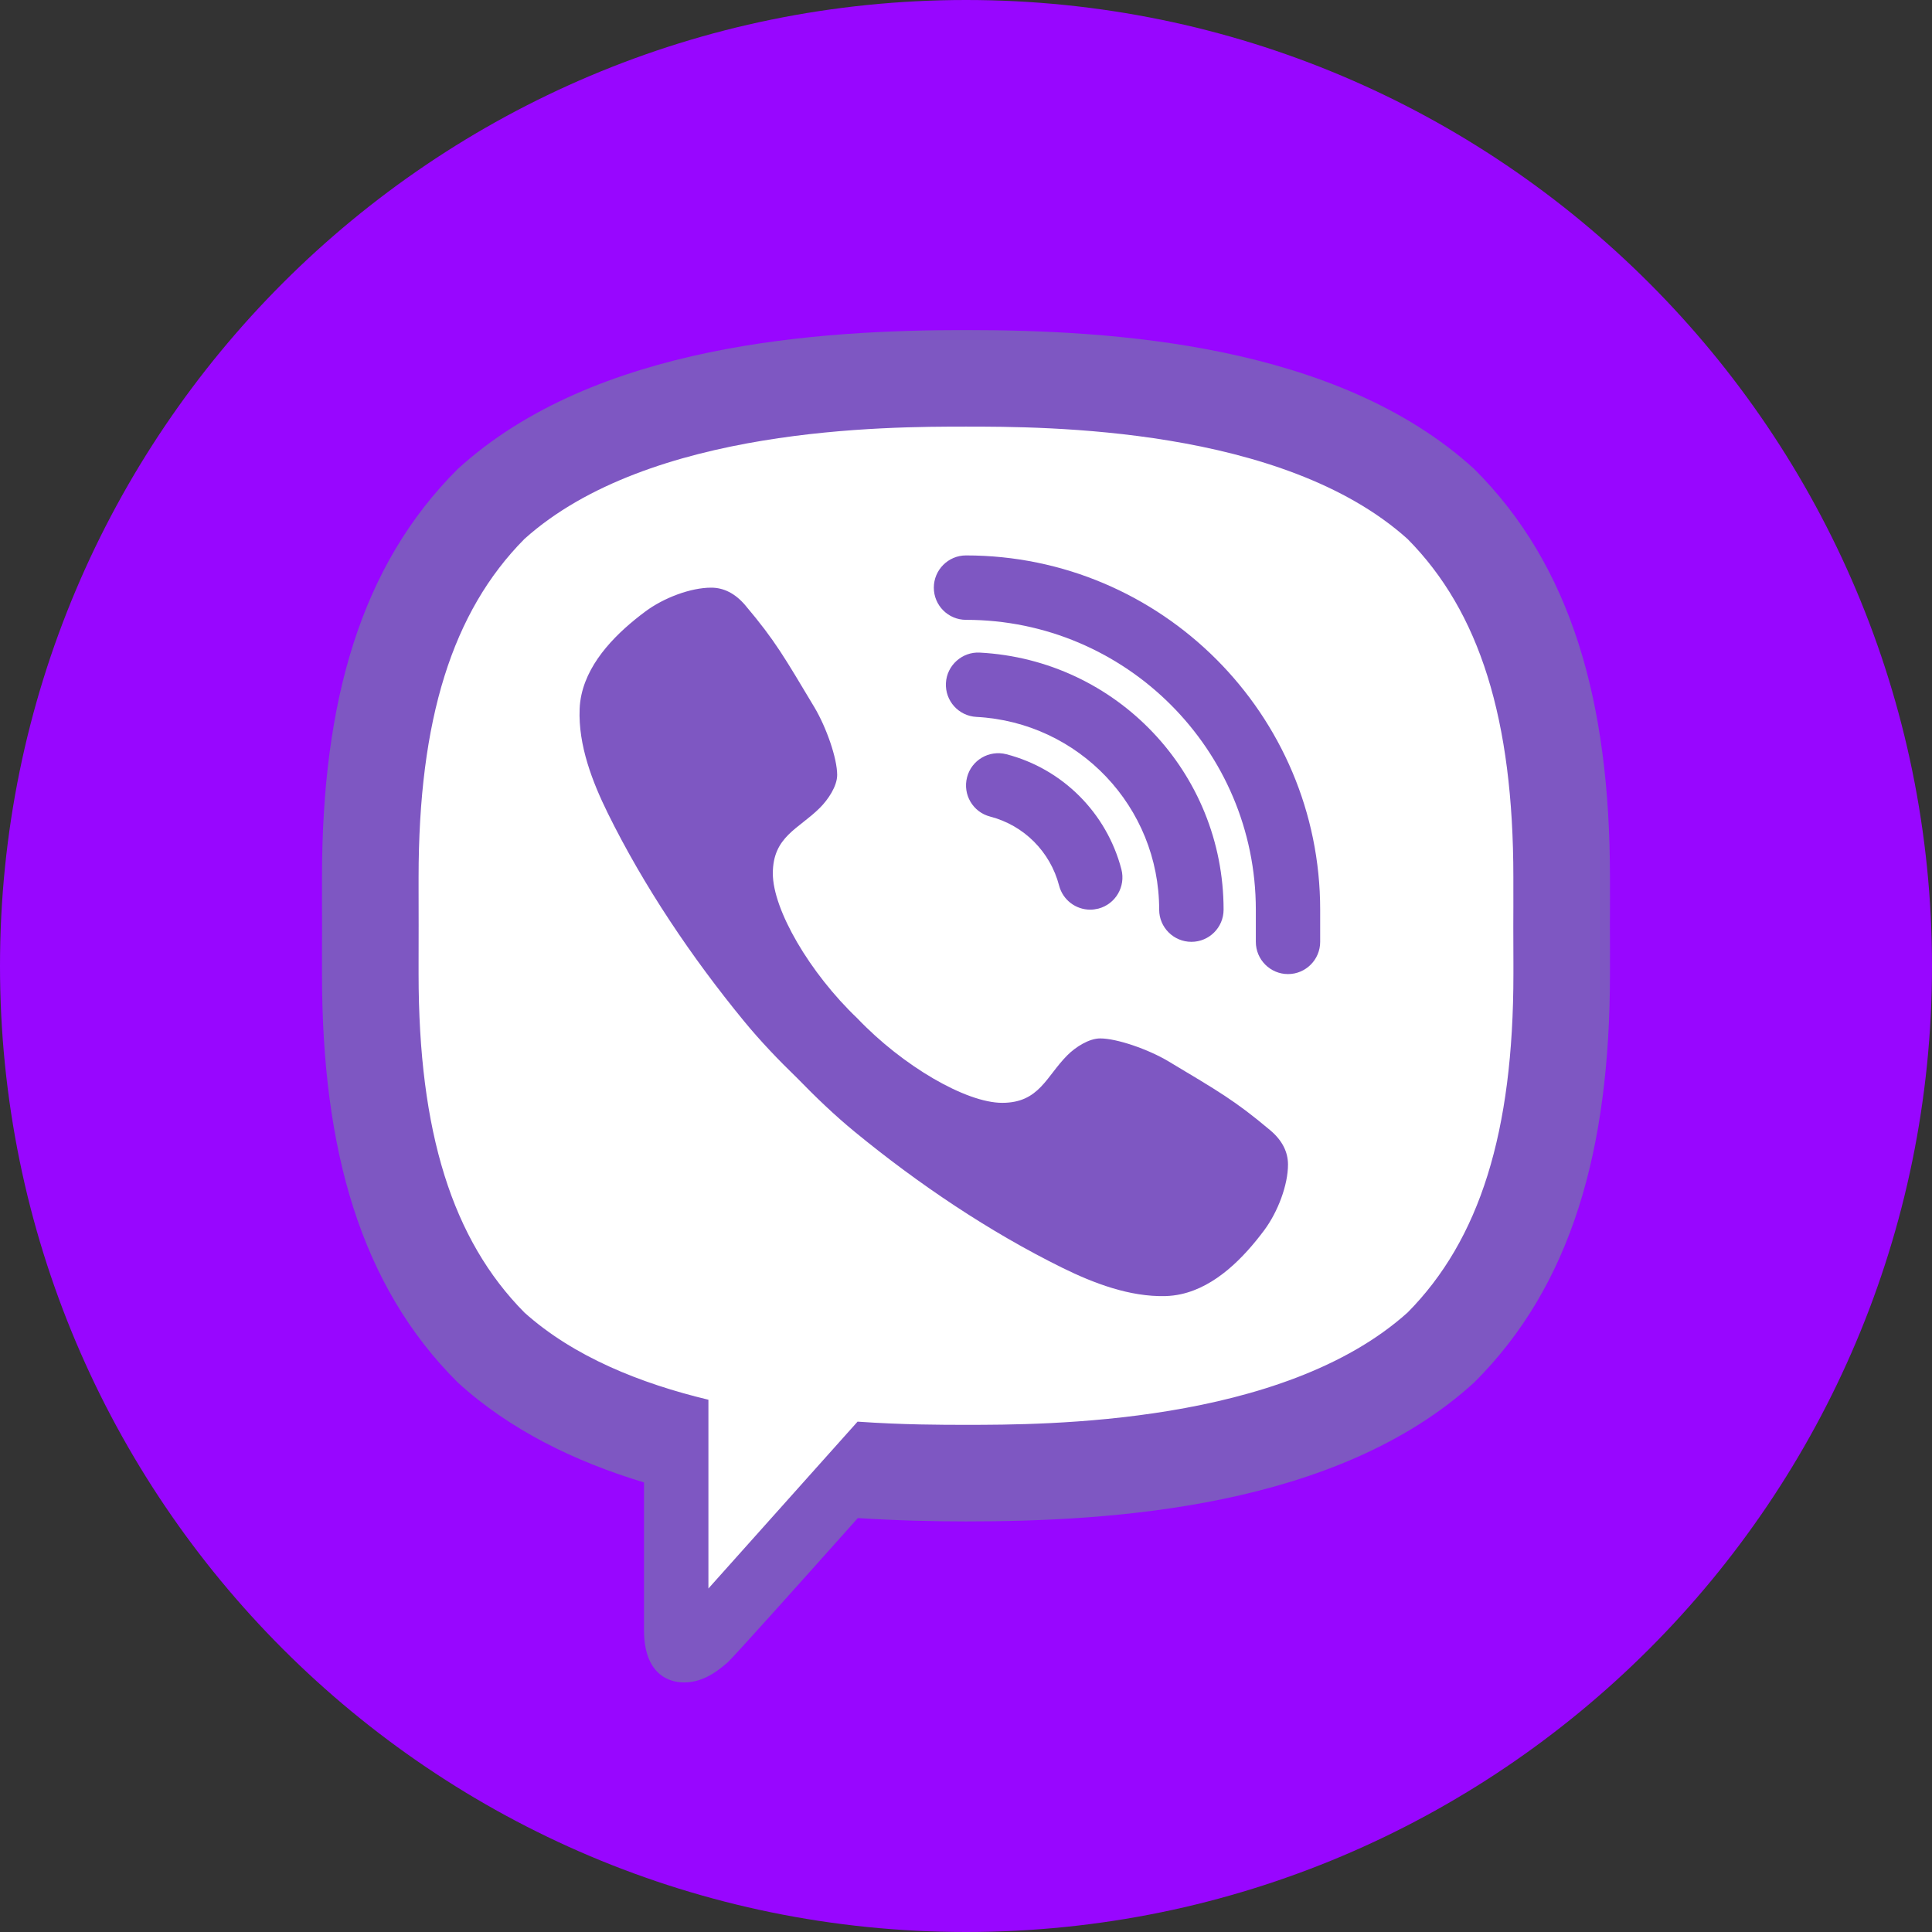<?xml version="1.0" encoding="UTF-8"?> <svg xmlns="http://www.w3.org/2000/svg" xmlns:xlink="http://www.w3.org/1999/xlink" viewBox="0 0 144 144" width="144px" height="144px"><rect x="0" y="0" width="144" height="144" fill="#333333" stroke="none"/> <g id="surface8117647"> <path style=" stroke:none;fill-rule:nonzero;fill:rgb(59.608%,2.353%,100%);fill-opacity:1;" d="M 72 144 C 32.234 144 0 111.766 0 72 C 0 32.234 32.234 0 72 0 C 111.766 0 144 32.234 144 72 C 144 111.766 111.766 144 72 144 Z M 72 144 "></path> <path style=" stroke:none;fill-rule:nonzero;fill:rgb(100%,100%,100%);fill-opacity:1;" d="M 72 27 C 65.668 27 46.391 27 35.734 36.73 C 29.391 43.051 26.398 52.188 26.398 65.398 L 26.398 72.602 C 26.398 85.812 29.391 94.949 35.809 101.344 C 39.008 104.258 43.367 106.59 48.691 108.199 L 50.398 108.711 L 50.398 121.5 C 50.398 123 50.836 123 50.977 123 C 51.273 123 51.746 122.906 52.645 122.109 C 52.859 121.895 54.445 120.184 62.148 111.551 L 62.926 110.68 L 64.09 110.754 C 66.668 110.918 69.332 111 72 111 C 78.332 111 97.609 111 108.266 101.27 C 114.605 94.945 117.602 85.812 117.602 72.602 L 117.602 65.398 C 117.602 52.188 114.609 43.051 108.188 36.656 C 97.609 27 78.332 27 72 27 Z M 72 27 "></path> <path style=" stroke:none;fill-rule:nonzero;fill:rgb(49.412%,34.118%,76.078%);fill-opacity:1;" d="M 94.684 84.25 C 92.016 82.004 90.785 81.324 87.102 79.113 C 85.57 78.195 83.23 77.398 82.004 77.398 C 81.168 77.398 80.164 78.039 79.551 78.656 C 77.977 80.23 77.461 82.199 74.699 82.199 C 72 82.199 67.285 79.453 63.898 75.898 C 60.348 72.516 57.602 67.801 57.602 65.102 C 57.602 62.34 59.535 61.789 61.109 60.211 C 61.723 59.598 62.398 58.598 62.398 57.758 C 62.398 56.531 61.605 54.23 60.688 52.695 C 58.477 49.012 57.801 47.781 55.551 45.117 C 54.789 44.215 53.922 43.801 53.016 43.801 C 51.48 43.797 49.469 44.559 48.105 45.574 C 46.055 47.102 43.914 49.184 43.34 51.773 C 43.262 52.129 43.215 52.484 43.203 52.84 C 43.09 55.539 44.152 58.277 45.297 60.602 C 47.992 66.07 51.559 71.363 55.441 76.094 C 56.68 77.605 58.031 79.012 59.43 80.367 C 60.789 81.766 62.195 83.117 63.707 84.359 C 68.438 88.242 73.73 91.809 79.199 94.504 C 81.5 95.637 84.207 96.676 86.879 96.602 C 87.262 96.59 87.645 96.543 88.023 96.461 C 90.617 95.891 92.699 93.742 94.227 91.695 C 95.242 90.332 96.004 88.32 96 86.785 C 95.996 85.875 95.586 85.012 94.684 84.25 Z M 96 72.602 C 94.676 72.602 93.602 71.523 93.602 70.199 L 93.602 67.801 C 93.602 55.891 83.91 46.199 72 46.199 C 70.676 46.199 69.602 45.125 69.602 43.801 C 69.602 42.477 70.676 41.398 72 41.398 C 86.555 41.398 98.398 53.242 98.398 67.801 L 98.398 70.199 C 98.398 71.523 97.324 72.602 96 72.602 Z M 81.258 67.801 C 80.191 67.801 79.219 67.086 78.938 66.004 C 78.281 63.48 76.312 61.512 73.801 60.863 C 72.516 60.531 71.746 59.223 72.078 57.938 C 72.406 56.656 73.715 55.887 75.004 56.215 C 79.199 57.301 82.484 60.59 83.582 64.793 C 83.914 66.078 83.148 67.387 81.867 67.723 C 81.66 67.773 81.457 67.801 81.258 67.801 Z M 81.258 67.801 "></path> <path style=" stroke:none;fill-rule:nonzero;fill:rgb(49.412%,34.118%,76.078%);fill-opacity:1;" d="M 88.801 70.199 C 87.477 70.199 86.398 69.125 86.398 67.801 C 86.398 60.148 80.414 53.836 72.773 53.434 C 71.449 53.363 70.434 52.234 70.504 50.91 C 70.57 49.586 71.723 48.57 73.023 48.641 C 83.219 49.18 91.199 57.594 91.199 67.801 C 91.199 69.125 90.125 70.199 88.801 70.199 Z M 88.801 70.199 "></path> <path style=" stroke:none;fill-rule:nonzero;fill:rgb(49.412%,34.118%,76.078%);fill-opacity:1;" d="M 72 24.602 C 61.199 24.602 44.371 25.594 34.117 34.957 C 26.871 42.176 24 52.297 24 65.398 C 24 66.484 23.996 67.695 24.004 69 C 23.996 70.305 24 71.512 24 72.598 C 24 85.699 26.871 95.824 34.117 103.039 C 38.02 106.602 42.887 108.949 48 110.492 L 48 121.5 C 48 125.332 50.516 125.398 50.977 125.398 L 51 125.398 C 52.184 125.395 53.211 124.812 54.238 123.902 C 54.625 123.559 59.086 118.586 63.938 113.148 C 66.828 113.332 69.574 113.398 71.996 113.398 C 82.797 113.398 99.625 112.402 109.879 103.039 C 117.125 95.824 119.996 85.699 119.996 72.598 C 119.996 71.512 120.004 70.305 119.992 68.996 C 120.004 67.691 119.996 66.484 119.996 65.398 C 119.996 52.297 117.125 42.172 109.879 34.957 C 99.625 25.594 82.801 24.602 72 24.602 Z M 112.801 71.762 L 112.801 72.598 C 112.801 84.371 110.293 92.395 104.914 97.828 C 95.598 106.199 77.848 106.199 71.996 106.199 C 70.215 106.199 67.328 106.199 63.918 105.961 C 62.969 107.027 52.801 118.398 52.801 118.398 L 52.801 104.328 C 47.75 103.117 42.762 101.129 39.086 97.828 C 33.707 92.395 31.199 84.371 31.199 72.598 L 31.199 71.762 C 31.199 70.922 31.199 70.012 31.203 68.945 C 31.199 67.988 31.199 67.078 31.199 66.234 L 31.199 65.398 C 31.199 53.625 33.707 45.602 39.086 40.172 C 48.402 31.797 66.152 31.797 72 31.797 C 77.848 31.797 95.598 31.797 104.91 40.172 C 110.293 45.602 112.797 53.625 112.797 65.398 L 112.797 66.234 C 112.797 67.078 112.801 67.988 112.793 69.051 C 112.801 70.012 112.801 70.922 112.801 71.762 Z M 112.801 71.762 "></path> </g> </svg> 